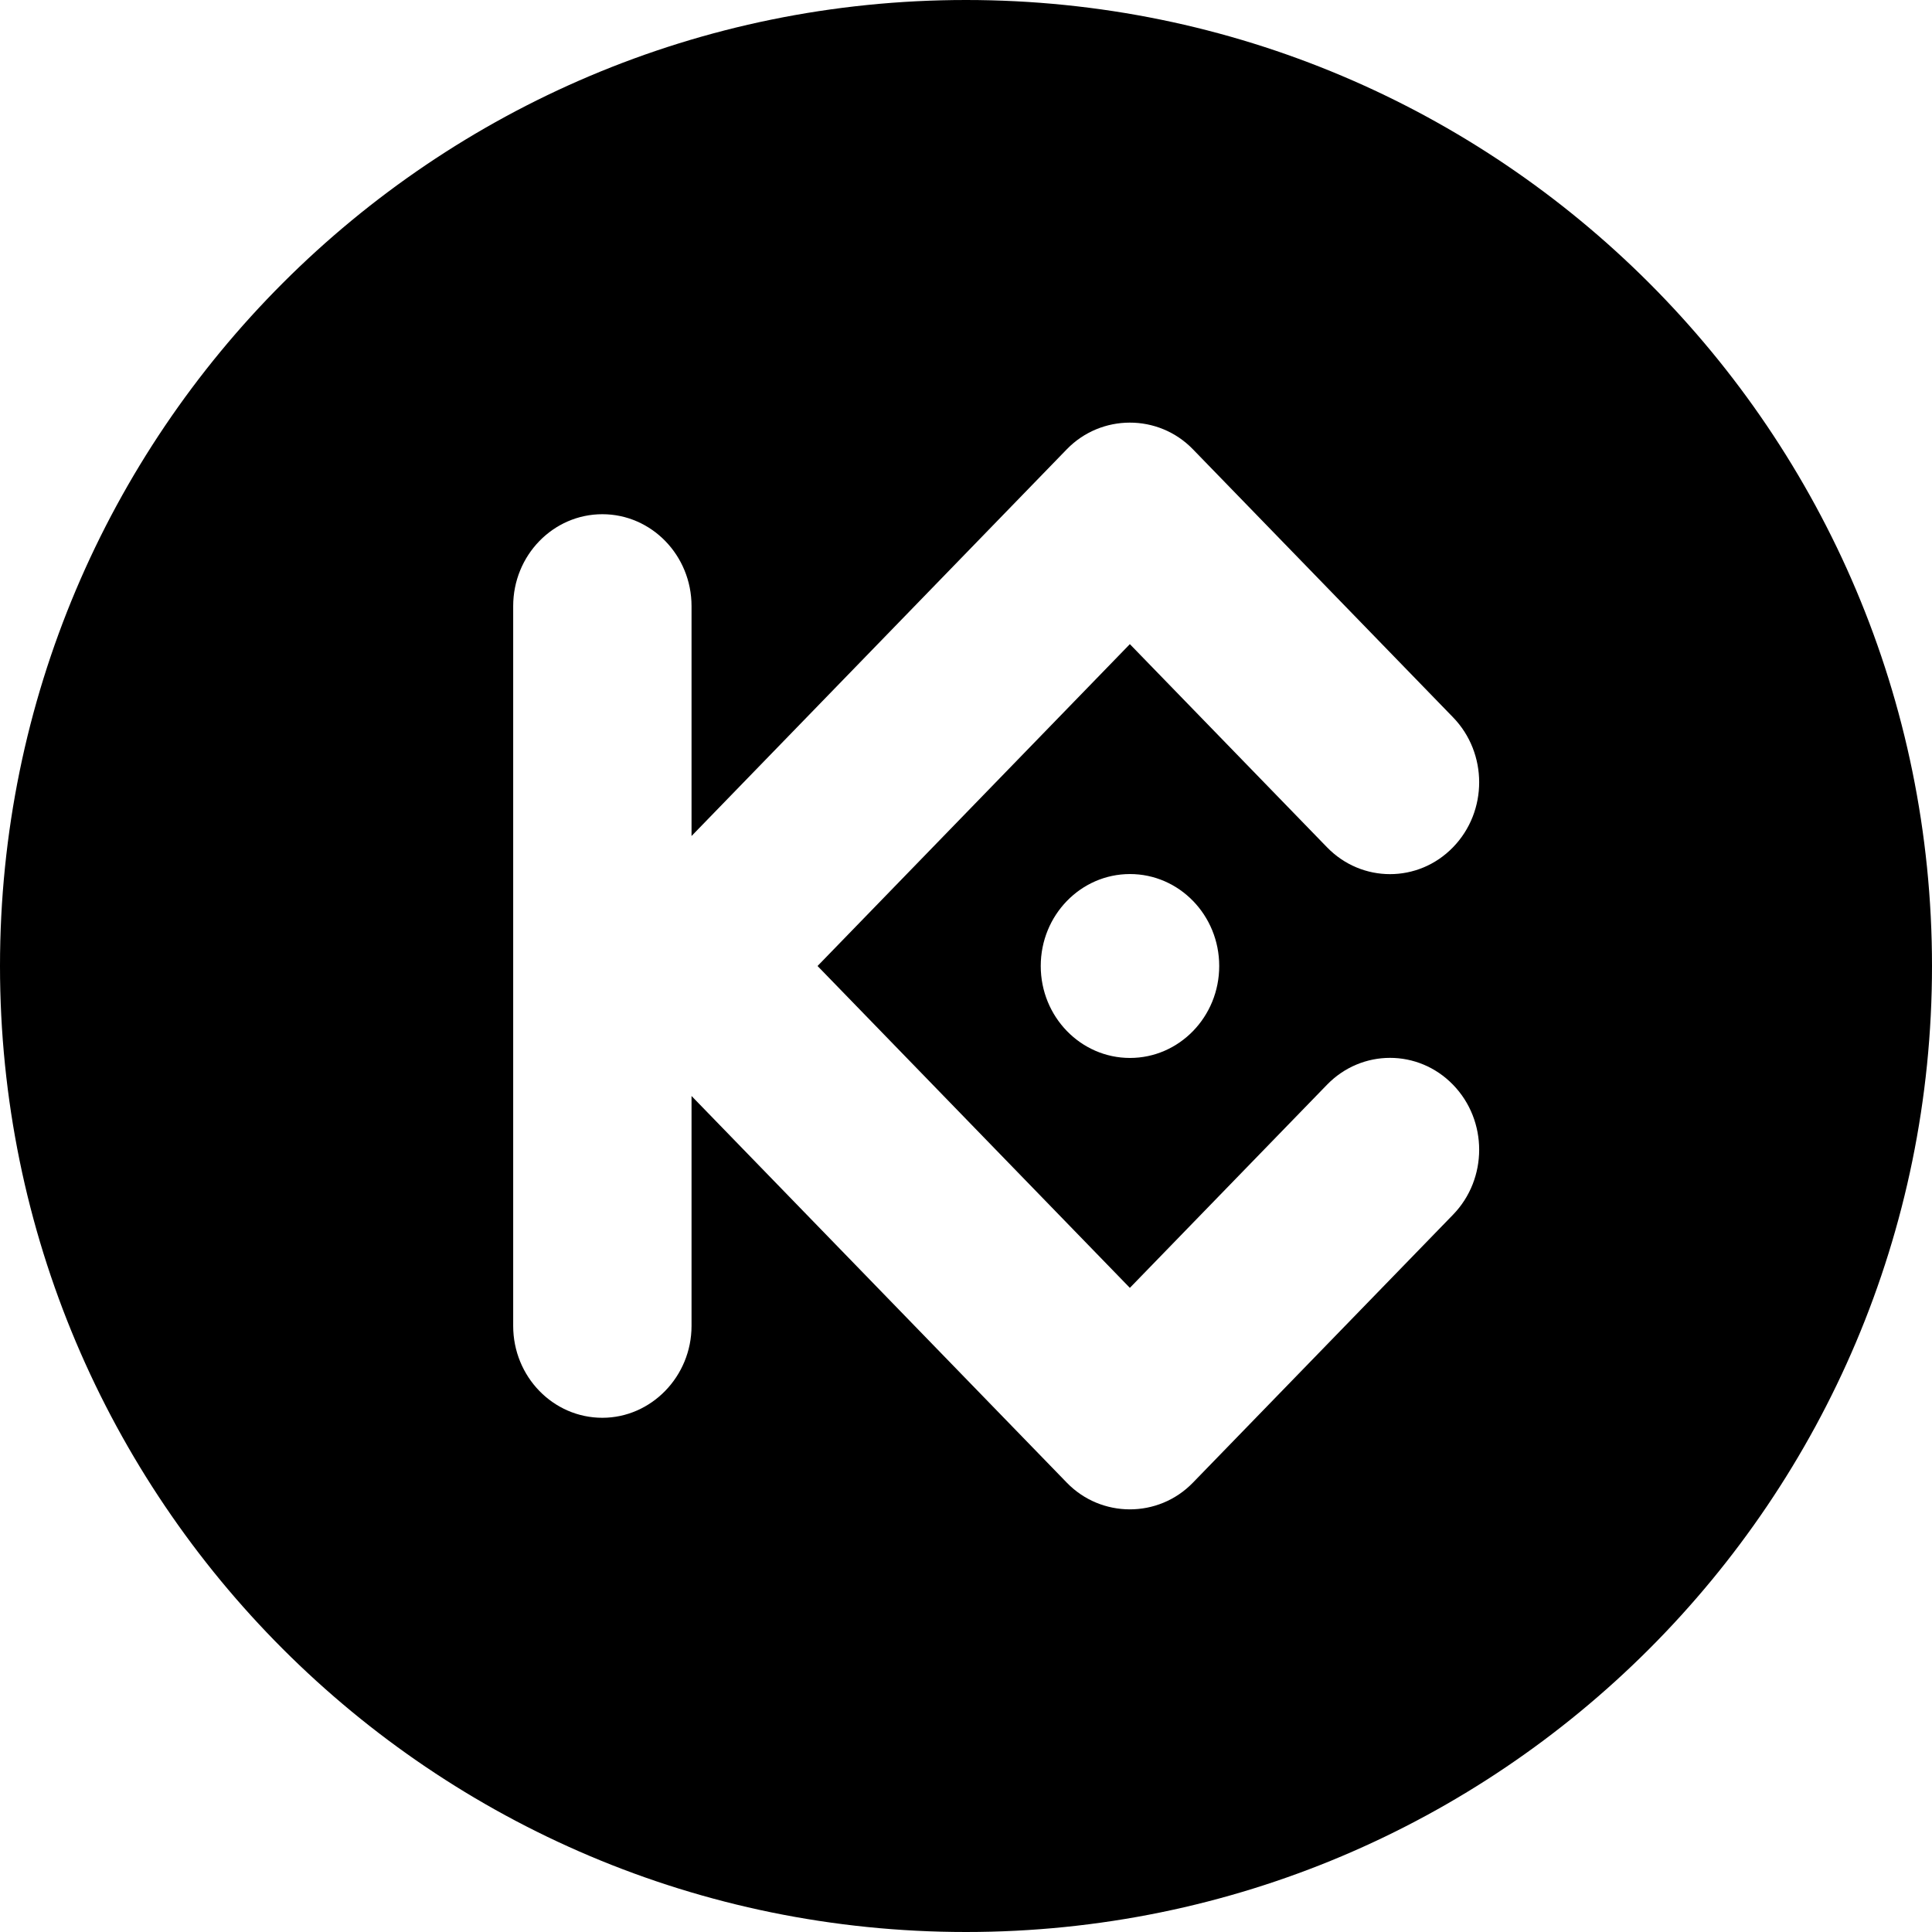 <svg xmlns="http://www.w3.org/2000/svg" width="32" height="32" viewBox="0 0 32 32">
  <path fill-rule="evenodd" d="M16,32 C7.163,32 0,24.837 0,16 C0,7.163 7.163,0 16,0 C24.837,0 32,7.163 32,16 C32,24.837 24.837,32 16,32 Z M13.541,16 L13.541,16 L18.714,10.669 L21.979,14.033 C22.555,14.627 23.491,14.627 24.067,14.033 C24.644,13.439 24.644,12.475 24.067,11.881 L19.758,7.441 C19.184,6.85 18.238,6.856 17.67,7.441 L11.454,13.847 L11.454,10.039 C11.454,9.199 10.792,8.517 9.977,8.517 C9.161,8.517 8.5,9.199 8.5,10.039 L8.5,21.961 C8.5,22.801 9.161,23.483 9.977,23.483 C10.788,23.483 11.454,22.797 11.454,21.961 L11.454,18.153 L17.67,24.558 C18.238,25.144 19.184,25.15 19.758,24.558 L24.067,20.119 C24.644,19.525 24.644,18.561 24.067,17.967 C23.491,17.373 22.555,17.373 21.979,17.967 L18.714,21.331 L13.541,16 Z M18.716,14.477 C17.9,14.477 17.238,15.159 17.238,16 C17.238,16.841 17.9,17.523 18.716,17.523 C19.532,17.523 20.194,16.841 20.194,16 C20.194,15.159 19.532,14.477 18.716,14.477 Z"/>
</svg>

